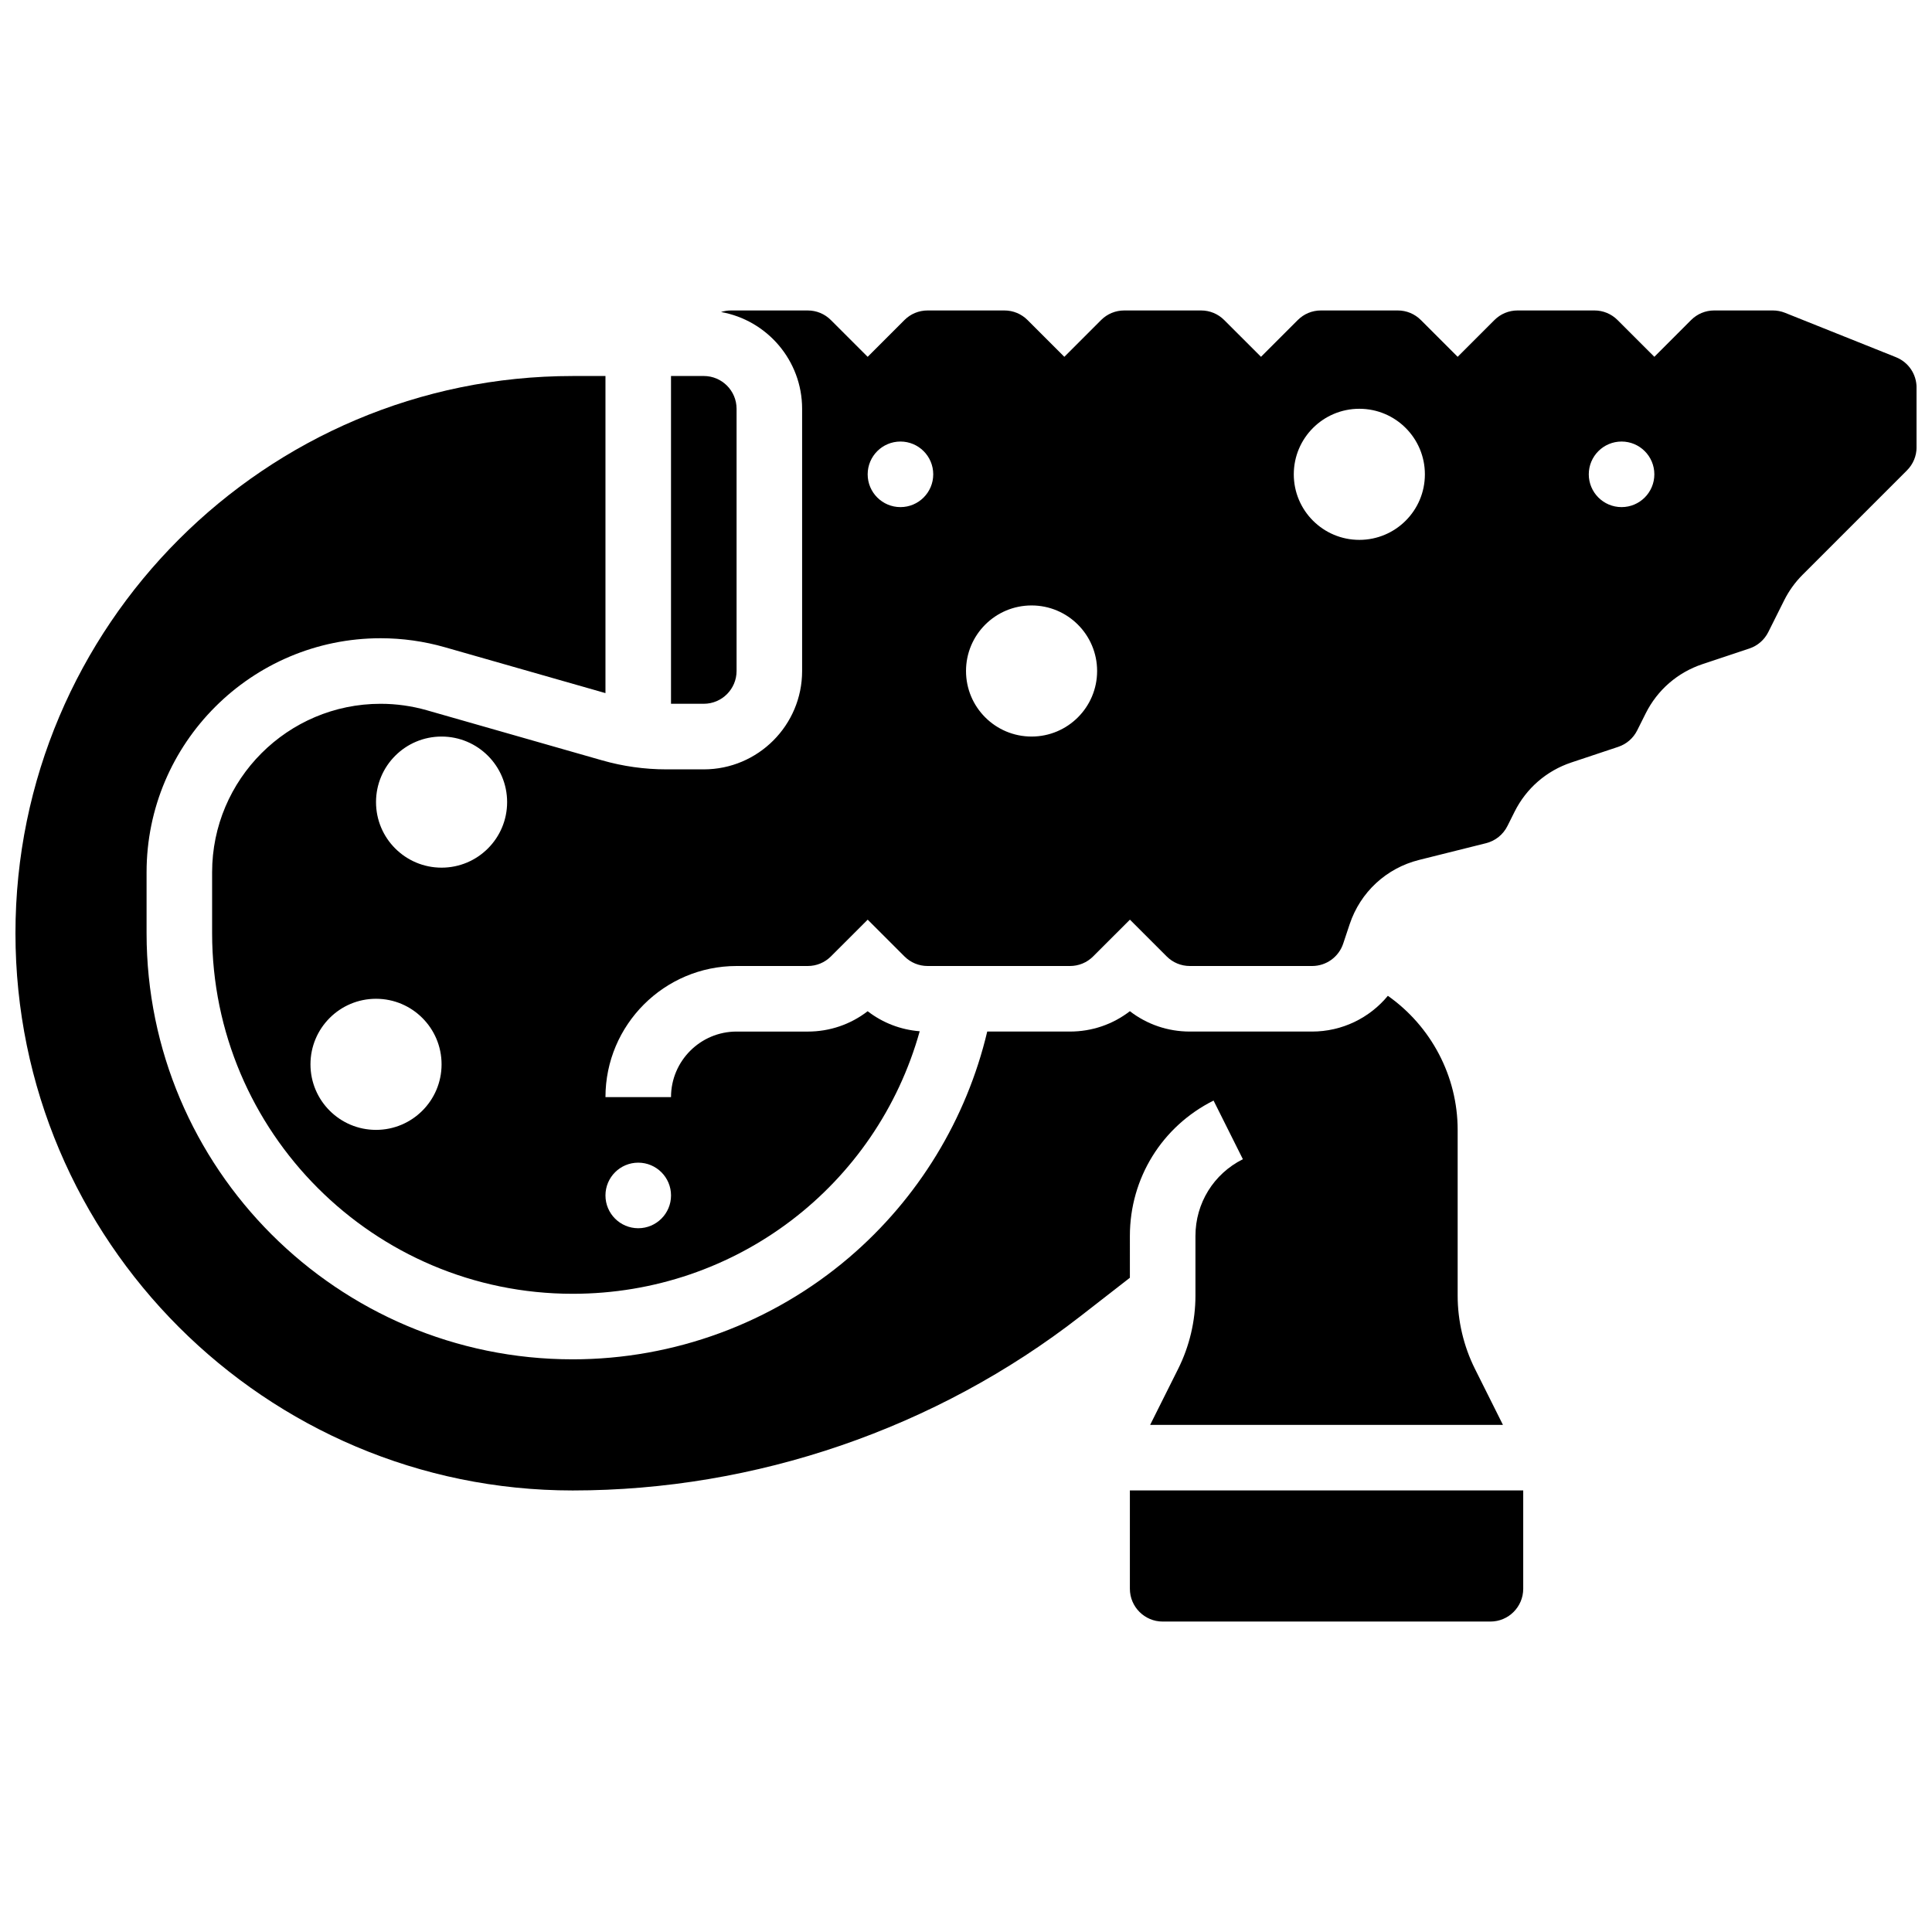 <?xml version="1.0" encoding="UTF-8"?>
<!-- Uploaded to: ICON Repo, www.iconrepo.com, Generator: ICON Repo Mixer Tools -->
<svg width="800px" height="800px" version="1.1" viewBox="144 144 512 512" xmlns="http://www.w3.org/2000/svg">
 <defs>
  <clipPath id="b">
   <path d="m148.09 243h394.91v296h-394.91z"/>
  </clipPath>
  <clipPath id="a">
   <path d="m200 226h451.9v261h-451.9z"/>
  </clipPath>
 </defs>
 <path d="m443.43 565.04c0 4.789 3.898 8.688 8.688 8.688h86.863c4.789 0 8.688-3.898 8.688-8.688v-26.059h-104.24z"/>
 <g clip-path="url(#b)">
  <path d="m443.43 471.54c0-15.293 8.496-29.039 22.176-35.879l7.769 15.539c-7.754 3.879-12.57 11.672-12.57 20.34v15.809c0 6.707-1.586 13.422-4.586 19.422l-7.422 14.84h93.5l-7.418-14.836c-3-6.004-4.586-12.719-4.586-19.426v-43.918c0-14.266-7.07-27.488-18.496-35.531-4.848 5.875-12.133 9.473-20.086 9.473h-32.402c-5.82 0-11.348-1.895-15.883-5.394-4.531 3.5-10.062 5.394-15.883 5.394h-21.918c-5.492 23.18-18.281 44.223-36.562 59.836-20.398 17.43-46.43 27.027-73.301 27.027-62.266 0-112.92-50.656-112.92-112.92v-16.156c0-34.199 27.82-62.02 62.02-62.02 5.766 0 11.496 0.801 17.039 2.387l42.551 12.156v-84.035h-8.688c-81.422 0-147.67 66.242-147.67 147.67s66.246 147.67 147.67 147.67c48.492 0 96.277-16.398 134.55-46.168l13.113-10.199z"/>
 </g>
 <path d="m339.2 321.82v-69.488c0-4.789-3.898-8.688-8.688-8.688h-8.688v86.863h8.688c4.789 0 8.688-3.898 8.688-8.688z"/>
 <g clip-path="url(#a)">
  <path d="m646.45 238.66-29.406-11.766c-1.031-0.41-2.117-0.621-3.227-0.621h-15.52c-2.32 0-4.5 0.902-6.141 2.543l-9.738 9.742-9.742-9.738c-1.641-1.641-3.82-2.547-6.141-2.547h-20.355c-2.32 0-4.5 0.902-6.141 2.543l-9.742 9.742-9.742-9.738c-1.637-1.641-3.816-2.547-6.137-2.547h-20.355c-2.32 0-4.5 0.902-6.141 2.543l-9.742 9.742-9.742-9.738c-1.637-1.641-3.82-2.547-6.141-2.547h-20.355c-2.32 0-4.5 0.902-6.141 2.543l-9.738 9.742-9.742-9.738c-1.641-1.641-3.82-2.547-6.141-2.547h-20.355c-2.32 0-4.5 0.902-6.141 2.543l-9.742 9.742-9.742-9.738c-1.637-1.641-3.816-2.547-6.137-2.547h-20.355c-0.906 0-1.789 0.141-2.633 0.41 12.199 2.164 21.496 12.84 21.496 25.652v69.492c0 14.371-11.691 26.059-26.059 26.059h-9.902c-5.766 0-11.496-0.801-17.039-2.387l-46.438-13.27c-3.992-1.141-8.121-1.719-12.27-1.719-24.617 0-44.648 20.031-44.648 44.648v16.156c0 52.688 42.863 95.551 95.551 95.551 43.383 0 80.551-28.711 91.969-69.574-5.047-0.398-9.805-2.231-13.793-5.309-4.531 3.5-10.062 5.394-15.883 5.394l-18.859-0.004c-9.578 0-17.371 7.793-17.371 17.371h-17.371c0-19.16 15.586-34.746 34.746-34.746h18.863c2.32 0 4.5-0.902 6.141-2.543l9.742-9.738 9.742 9.738c1.641 1.641 3.82 2.543 6.141 2.543h37.727c2.32 0 4.5-0.902 6.141-2.543l9.742-9.738 9.742 9.738c1.641 1.641 3.82 2.543 6.141 2.543h32.402c3.742 0 7.055-2.387 8.238-5.938l1.711-5.133c2.832-8.496 9.711-14.867 18.398-17.039l17.742-4.434c2.465-0.617 4.527-2.273 5.664-4.543l1.895-3.789c3.113-6.227 8.465-10.867 15.066-13.066l12.406-4.137c2.199-0.734 3.984-2.281 5.023-4.356l2.25-4.5c3.113-6.227 8.465-10.867 15.066-13.066l12.406-4.137c2.199-0.734 3.984-2.281 5.023-4.356l4.207-8.414c1.258-2.512 2.898-4.789 4.879-6.773l27.664-27.664c1.641-1.641 2.547-3.824 2.547-6.141v-15.789c-0.008-3.574-2.148-6.742-5.465-8.066zm-402.8 204.77c-9.594 0-17.371-7.777-17.371-17.371s7.777-17.371 17.371-17.371 17.371 7.777 17.371 17.371-7.777 17.371-17.371 17.371zm17.371-69.492c-9.594 0-17.371-7.777-17.371-17.371s7.777-17.371 17.371-17.371 17.371 7.777 17.371 17.371c0.004 9.594-7.773 17.371-17.371 17.371zm52.121 78.18c4.797 0 8.688 3.891 8.688 8.688 0 4.797-3.891 8.688-8.688 8.688s-8.688-3.891-8.688-8.688c0-4.797 3.887-8.688 8.688-8.688zm69.488-173.73c-4.797 0-8.688-3.891-8.688-8.688s3.891-8.688 8.688-8.688 8.688 3.891 8.688 8.688-3.891 8.688-8.688 8.688zm34.746 60.805c-9.594 0-17.371-7.777-17.371-17.371s7.777-17.371 17.371-17.371 17.371 7.777 17.371 17.371-7.777 17.371-17.371 17.371zm86.863-52.121c-9.594 0-17.371-7.777-17.371-17.371s7.777-17.371 17.371-17.371 17.371 7.777 17.371 17.371c0.004 9.594-7.773 17.371-17.371 17.371zm69.492-8.684c-4.797 0-8.688-3.891-8.688-8.688s3.891-8.688 8.688-8.688c4.797 0 8.688 3.891 8.688 8.688s-3.891 8.688-8.688 8.688z"/>
 </g>
</svg>